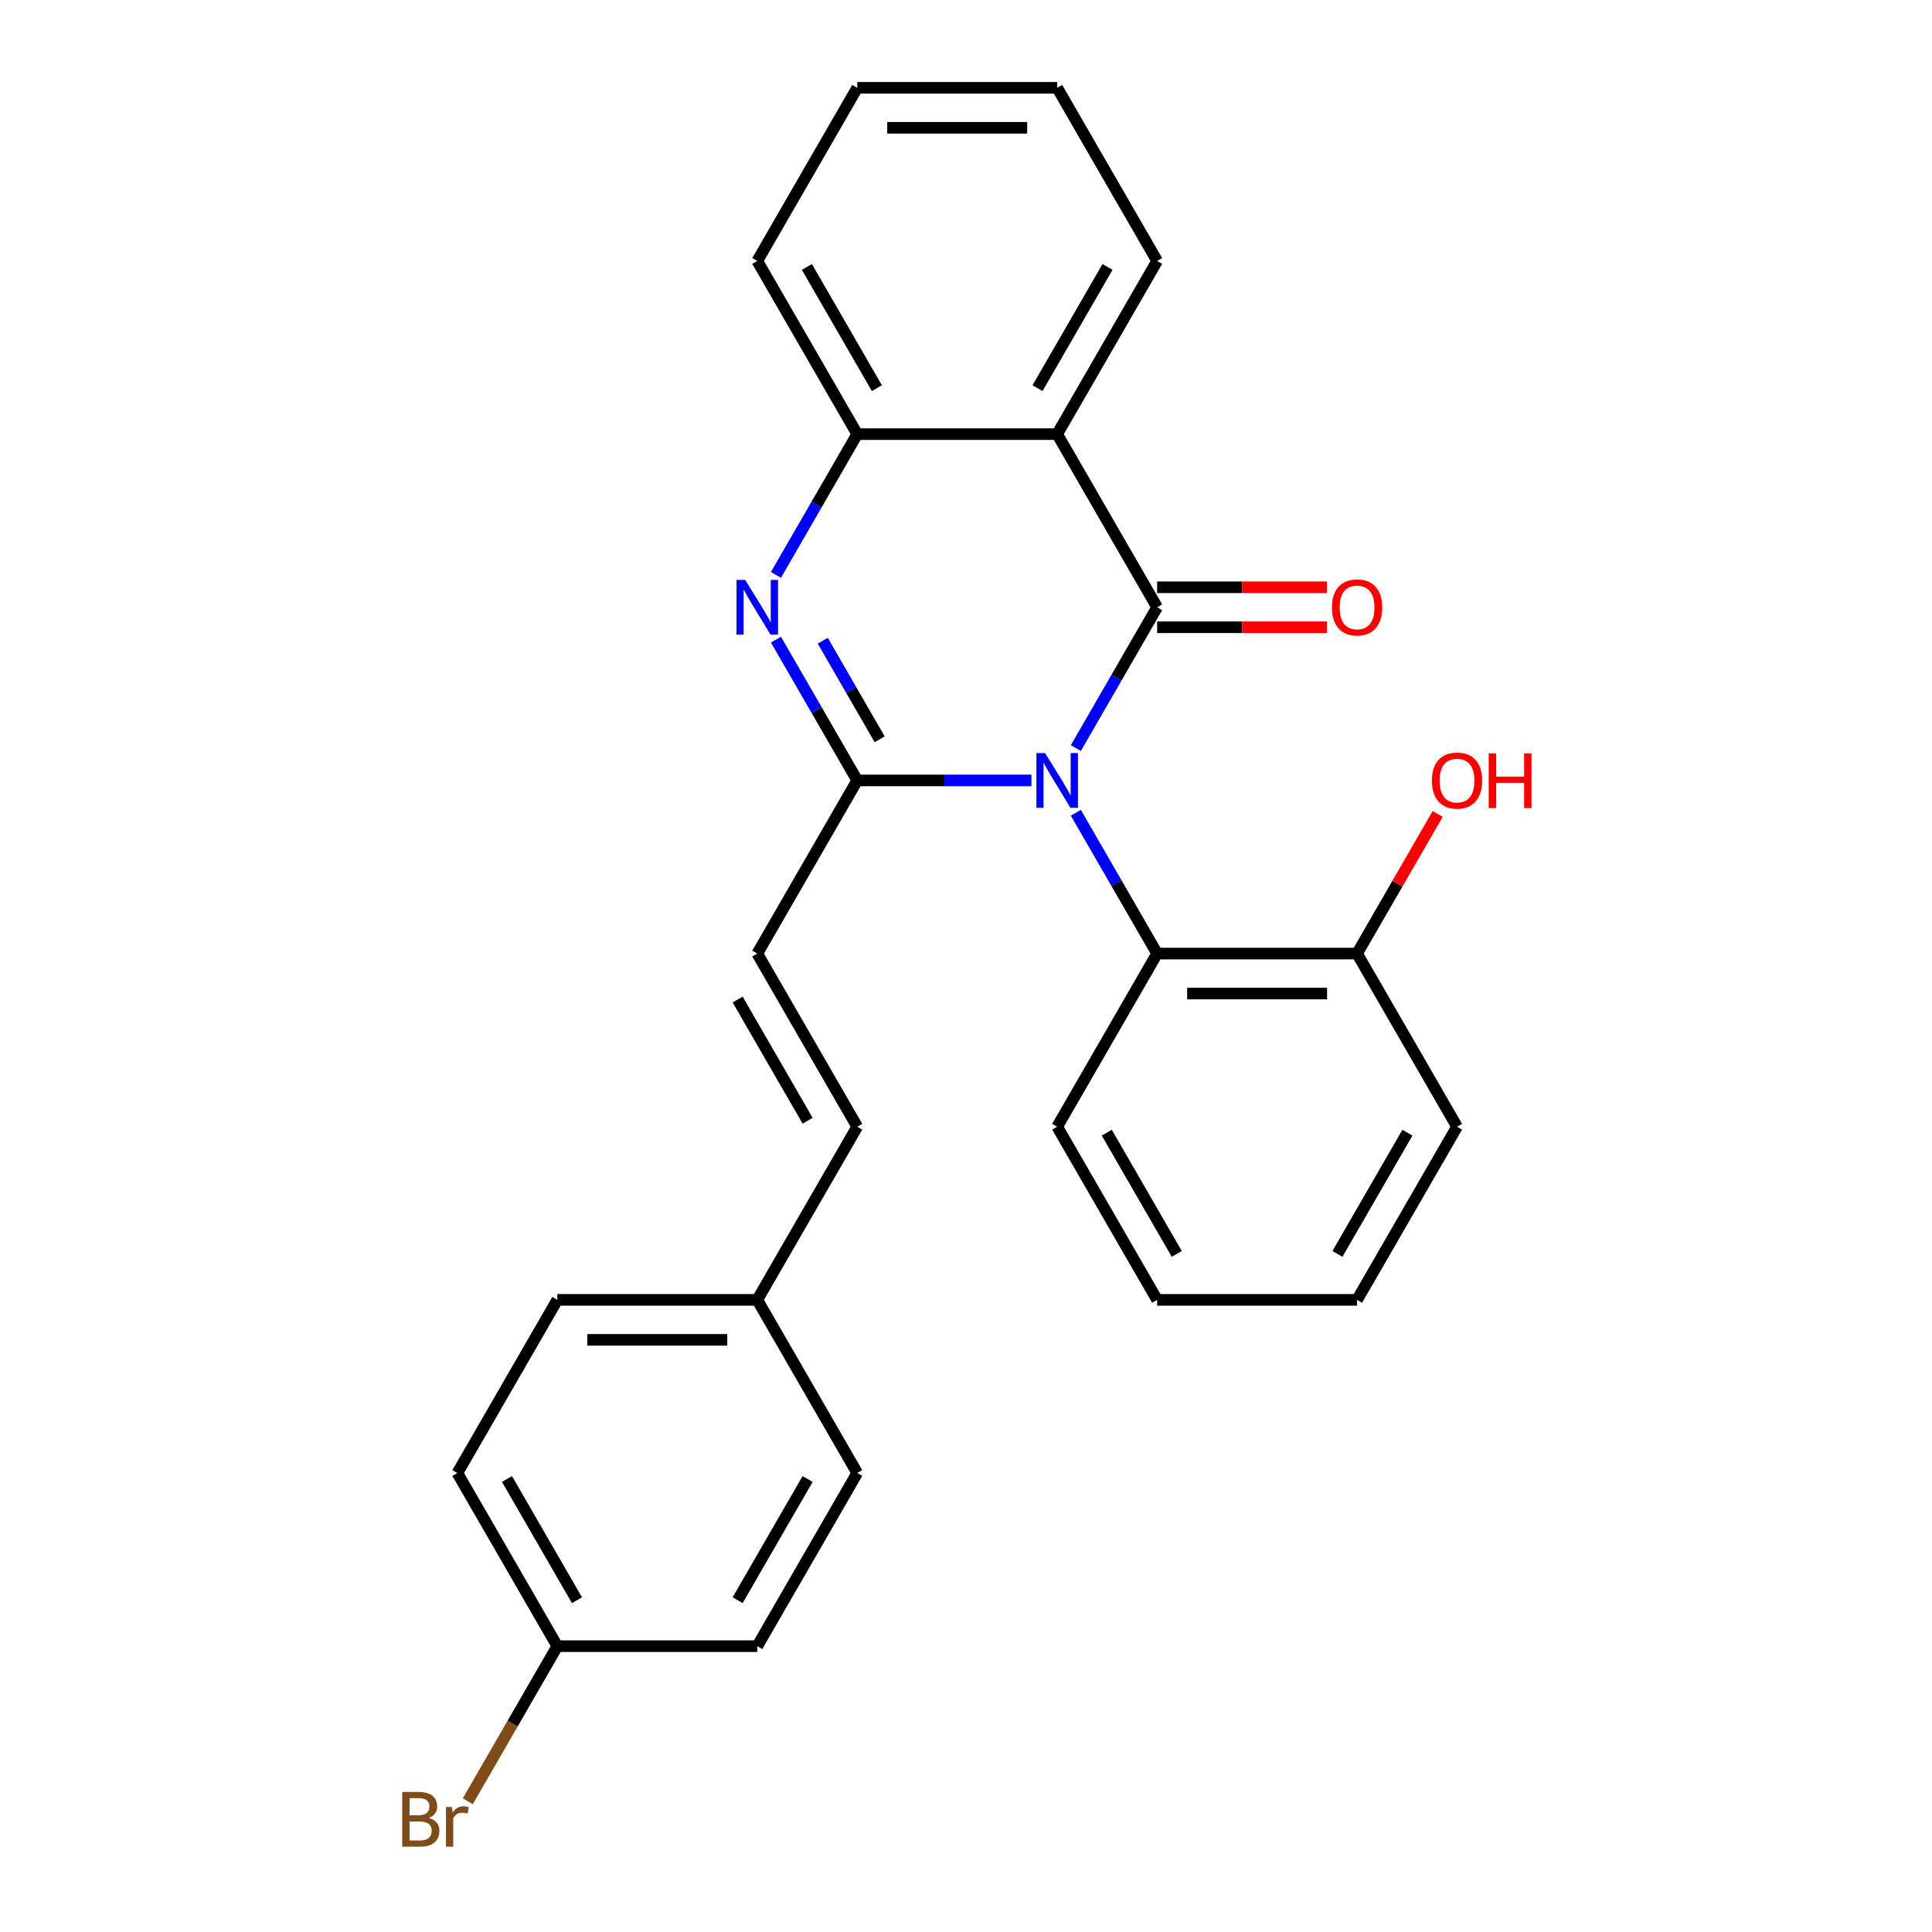 <?xml version='1.0' encoding='iso-8859-1'?>
<svg version='1.1' baseProfile='full'
              xmlns='http://www.w3.org/2000/svg'
                      xmlns:rdkit='http://www.rdkit.org/xml'
                      xmlns:xlink='http://www.w3.org/1999/xlink'
                  xml:space='preserve'
width='1000px' height='1000px' viewBox='0 0 1000 1000'>
<!-- END OF HEADER -->
<rect style='opacity:1.0;fill:#FFFFFF;stroke:none' width='1000' height='1000' x='0' y='0'> </rect>
<path class='bond-0' d='M 556.859,387.196 L 577.896,350.758' style='fill:none;fill-rule:evenodd;stroke:#0000FF;stroke-width:6px;stroke-linecap:butt;stroke-linejoin:miter;stroke-opacity:1' />
<path class='bond-0' d='M 577.896,350.758 L 598.933,314.321' style='fill:none;fill-rule:evenodd;stroke:#000000;stroke-width:6px;stroke-linecap:butt;stroke-linejoin:miter;stroke-opacity:1' />
<path class='bond-1' d='M 533.863,403.943 L 488.783,403.943' style='fill:none;fill-rule:evenodd;stroke:#0000FF;stroke-width:6px;stroke-linecap:butt;stroke-linejoin:miter;stroke-opacity:1' />
<path class='bond-1' d='M 488.783,403.943 L 443.703,403.943' style='fill:none;fill-rule:evenodd;stroke:#000000;stroke-width:6px;stroke-linecap:butt;stroke-linejoin:miter;stroke-opacity:1' />
<path class='bond-5' d='M 556.859,420.69 L 577.896,457.127' style='fill:none;fill-rule:evenodd;stroke:#0000FF;stroke-width:6px;stroke-linecap:butt;stroke-linejoin:miter;stroke-opacity:1' />
<path class='bond-5' d='M 577.896,457.127 L 598.933,493.565' style='fill:none;fill-rule:evenodd;stroke:#000000;stroke-width:6px;stroke-linecap:butt;stroke-linejoin:miter;stroke-opacity:1' />
<path class='bond-3' d='M 598.933,314.321 L 547.19,224.699' style='fill:none;fill-rule:evenodd;stroke:#000000;stroke-width:6px;stroke-linecap:butt;stroke-linejoin:miter;stroke-opacity:1' />
<path class='bond-7' d='M 598.933,324.669 L 642.883,324.669' style='fill:none;fill-rule:evenodd;stroke:#000000;stroke-width:6px;stroke-linecap:butt;stroke-linejoin:miter;stroke-opacity:1' />
<path class='bond-7' d='M 642.883,324.669 L 686.832,324.669' style='fill:none;fill-rule:evenodd;stroke:#FF0000;stroke-width:6px;stroke-linecap:butt;stroke-linejoin:miter;stroke-opacity:1' />
<path class='bond-7' d='M 598.933,303.972 L 642.883,303.972' style='fill:none;fill-rule:evenodd;stroke:#000000;stroke-width:6px;stroke-linecap:butt;stroke-linejoin:miter;stroke-opacity:1' />
<path class='bond-7' d='M 642.883,303.972 L 686.832,303.972' style='fill:none;fill-rule:evenodd;stroke:#FF0000;stroke-width:6px;stroke-linecap:butt;stroke-linejoin:miter;stroke-opacity:1' />
<path class='bond-2' d='M 443.703,403.943 L 422.666,367.505' style='fill:none;fill-rule:evenodd;stroke:#000000;stroke-width:6px;stroke-linecap:butt;stroke-linejoin:miter;stroke-opacity:1' />
<path class='bond-2' d='M 422.666,367.505 L 401.629,331.068' style='fill:none;fill-rule:evenodd;stroke:#0000FF;stroke-width:6px;stroke-linecap:butt;stroke-linejoin:miter;stroke-opacity:1' />
<path class='bond-2' d='M 455.316,382.663 L 440.59,357.157' style='fill:none;fill-rule:evenodd;stroke:#000000;stroke-width:6px;stroke-linecap:butt;stroke-linejoin:miter;stroke-opacity:1' />
<path class='bond-2' d='M 440.59,357.157 L 425.864,331.651' style='fill:none;fill-rule:evenodd;stroke:#0000FF;stroke-width:6px;stroke-linecap:butt;stroke-linejoin:miter;stroke-opacity:1' />
<path class='bond-6' d='M 443.703,403.943 L 391.96,493.565' style='fill:none;fill-rule:evenodd;stroke:#000000;stroke-width:6px;stroke-linecap:butt;stroke-linejoin:miter;stroke-opacity:1' />
<path class='bond-4' d='M 401.629,297.574 L 422.666,261.136' style='fill:none;fill-rule:evenodd;stroke:#0000FF;stroke-width:6px;stroke-linecap:butt;stroke-linejoin:miter;stroke-opacity:1' />
<path class='bond-4' d='M 422.666,261.136 L 443.703,224.699' style='fill:none;fill-rule:evenodd;stroke:#000000;stroke-width:6px;stroke-linecap:butt;stroke-linejoin:miter;stroke-opacity:1' />
<path class='bond-12' d='M 547.19,224.699 L 598.933,135.077' style='fill:none;fill-rule:evenodd;stroke:#000000;stroke-width:6px;stroke-linecap:butt;stroke-linejoin:miter;stroke-opacity:1' />
<path class='bond-12' d='M 537.027,200.907 L 573.247,138.171' style='fill:none;fill-rule:evenodd;stroke:#000000;stroke-width:6px;stroke-linecap:butt;stroke-linejoin:miter;stroke-opacity:1' />
<path class='bond-26' d='M 547.19,224.699 L 443.703,224.699' style='fill:none;fill-rule:evenodd;stroke:#000000;stroke-width:6px;stroke-linecap:butt;stroke-linejoin:miter;stroke-opacity:1' />
<path class='bond-20' d='M 443.703,224.699 L 391.96,135.077' style='fill:none;fill-rule:evenodd;stroke:#000000;stroke-width:6px;stroke-linecap:butt;stroke-linejoin:miter;stroke-opacity:1' />
<path class='bond-20' d='M 453.866,200.907 L 417.646,138.171' style='fill:none;fill-rule:evenodd;stroke:#000000;stroke-width:6px;stroke-linecap:butt;stroke-linejoin:miter;stroke-opacity:1' />
<path class='bond-9' d='M 598.933,493.565 L 702.42,493.565' style='fill:none;fill-rule:evenodd;stroke:#000000;stroke-width:6px;stroke-linecap:butt;stroke-linejoin:miter;stroke-opacity:1' />
<path class='bond-9' d='M 614.456,514.262 L 686.897,514.262' style='fill:none;fill-rule:evenodd;stroke:#000000;stroke-width:6px;stroke-linecap:butt;stroke-linejoin:miter;stroke-opacity:1' />
<path class='bond-19' d='M 598.933,493.565 L 547.19,583.187' style='fill:none;fill-rule:evenodd;stroke:#000000;stroke-width:6px;stroke-linecap:butt;stroke-linejoin:miter;stroke-opacity:1' />
<path class='bond-8' d='M 391.96,493.565 L 443.703,583.187' style='fill:none;fill-rule:evenodd;stroke:#000000;stroke-width:6px;stroke-linecap:butt;stroke-linejoin:miter;stroke-opacity:1' />
<path class='bond-8' d='M 381.797,517.357 L 418.017,580.092' style='fill:none;fill-rule:evenodd;stroke:#000000;stroke-width:6px;stroke-linecap:butt;stroke-linejoin:miter;stroke-opacity:1' />
<path class='bond-10' d='M 443.703,583.187 L 391.96,672.809' style='fill:none;fill-rule:evenodd;stroke:#000000;stroke-width:6px;stroke-linecap:butt;stroke-linejoin:miter;stroke-opacity:1' />
<path class='bond-14' d='M 702.42,493.565 L 723.284,457.427' style='fill:none;fill-rule:evenodd;stroke:#000000;stroke-width:6px;stroke-linecap:butt;stroke-linejoin:miter;stroke-opacity:1' />
<path class='bond-14' d='M 723.284,457.427 L 744.148,421.29' style='fill:none;fill-rule:evenodd;stroke:#FF0000;stroke-width:6px;stroke-linecap:butt;stroke-linejoin:miter;stroke-opacity:1' />
<path class='bond-21' d='M 702.42,493.565 L 754.163,583.187' style='fill:none;fill-rule:evenodd;stroke:#000000;stroke-width:6px;stroke-linecap:butt;stroke-linejoin:miter;stroke-opacity:1' />
<path class='bond-15' d='M 391.96,672.809 L 443.703,762.431' style='fill:none;fill-rule:evenodd;stroke:#000000;stroke-width:6px;stroke-linecap:butt;stroke-linejoin:miter;stroke-opacity:1' />
<path class='bond-16' d='M 391.96,672.809 L 288.473,672.809' style='fill:none;fill-rule:evenodd;stroke:#000000;stroke-width:6px;stroke-linecap:butt;stroke-linejoin:miter;stroke-opacity:1' />
<path class='bond-16' d='M 376.437,693.506 L 303.996,693.506' style='fill:none;fill-rule:evenodd;stroke:#000000;stroke-width:6px;stroke-linecap:butt;stroke-linejoin:miter;stroke-opacity:1' />
<path class='bond-11' d='M 288.473,852.053 L 236.73,762.431' style='fill:none;fill-rule:evenodd;stroke:#000000;stroke-width:6px;stroke-linecap:butt;stroke-linejoin:miter;stroke-opacity:1' />
<path class='bond-11' d='M 298.636,828.261 L 262.416,765.526' style='fill:none;fill-rule:evenodd;stroke:#000000;stroke-width:6px;stroke-linecap:butt;stroke-linejoin:miter;stroke-opacity:1' />
<path class='bond-13' d='M 288.473,852.053 L 265.3,892.191' style='fill:none;fill-rule:evenodd;stroke:#000000;stroke-width:6px;stroke-linecap:butt;stroke-linejoin:miter;stroke-opacity:1' />
<path class='bond-13' d='M 265.3,892.191 L 242.126,932.328' style='fill:none;fill-rule:evenodd;stroke:#7F4C19;stroke-width:6px;stroke-linecap:butt;stroke-linejoin:miter;stroke-opacity:1' />
<path class='bond-29' d='M 288.473,852.053 L 391.96,852.053' style='fill:none;fill-rule:evenodd;stroke:#000000;stroke-width:6px;stroke-linecap:butt;stroke-linejoin:miter;stroke-opacity:1' />
<path class='bond-22' d='M 598.933,135.077 L 547.19,45.455' style='fill:none;fill-rule:evenodd;stroke:#000000;stroke-width:6px;stroke-linecap:butt;stroke-linejoin:miter;stroke-opacity:1' />
<path class='bond-18' d='M 443.703,762.431 L 391.96,852.053' style='fill:none;fill-rule:evenodd;stroke:#000000;stroke-width:6px;stroke-linecap:butt;stroke-linejoin:miter;stroke-opacity:1' />
<path class='bond-18' d='M 418.017,765.526 L 381.797,828.261' style='fill:none;fill-rule:evenodd;stroke:#000000;stroke-width:6px;stroke-linecap:butt;stroke-linejoin:miter;stroke-opacity:1' />
<path class='bond-17' d='M 288.473,672.809 L 236.73,762.431' style='fill:none;fill-rule:evenodd;stroke:#000000;stroke-width:6px;stroke-linecap:butt;stroke-linejoin:miter;stroke-opacity:1' />
<path class='bond-23' d='M 547.19,583.187 L 598.933,672.809' style='fill:none;fill-rule:evenodd;stroke:#000000;stroke-width:6px;stroke-linecap:butt;stroke-linejoin:miter;stroke-opacity:1' />
<path class='bond-23' d='M 572.876,586.282 L 609.096,649.017' style='fill:none;fill-rule:evenodd;stroke:#000000;stroke-width:6px;stroke-linecap:butt;stroke-linejoin:miter;stroke-opacity:1' />
<path class='bond-24' d='M 391.96,135.077 L 443.703,45.455' style='fill:none;fill-rule:evenodd;stroke:#000000;stroke-width:6px;stroke-linecap:butt;stroke-linejoin:miter;stroke-opacity:1' />
<path class='bond-27' d='M 754.163,583.187 L 702.42,672.809' style='fill:none;fill-rule:evenodd;stroke:#000000;stroke-width:6px;stroke-linecap:butt;stroke-linejoin:miter;stroke-opacity:1' />
<path class='bond-27' d='M 728.477,586.282 L 692.257,649.017' style='fill:none;fill-rule:evenodd;stroke:#000000;stroke-width:6px;stroke-linecap:butt;stroke-linejoin:miter;stroke-opacity:1' />
<path class='bond-28' d='M 547.19,45.455 L 443.703,45.455' style='fill:none;fill-rule:evenodd;stroke:#000000;stroke-width:6px;stroke-linecap:butt;stroke-linejoin:miter;stroke-opacity:1' />
<path class='bond-28' d='M 531.667,66.152 L 459.226,66.152' style='fill:none;fill-rule:evenodd;stroke:#000000;stroke-width:6px;stroke-linecap:butt;stroke-linejoin:miter;stroke-opacity:1' />
<path class='bond-25' d='M 598.933,672.809 L 702.42,672.809' style='fill:none;fill-rule:evenodd;stroke:#000000;stroke-width:6px;stroke-linecap:butt;stroke-linejoin:miter;stroke-opacity:1' />
<path  class='atom-0' d='M 540.93 389.783
L 550.21 404.783
Q 551.13 406.263, 552.61 408.943
Q 554.09 411.623, 554.17 411.783
L 554.17 389.783
L 557.93 389.783
L 557.93 418.103
L 554.05 418.103
L 544.09 401.703
Q 542.93 399.783, 541.69 397.583
Q 540.49 395.383, 540.13 394.703
L 540.13 418.103
L 536.45 418.103
L 536.45 389.783
L 540.93 389.783
' fill='#0000FF'/>
<path  class='atom-3' d='M 385.7 300.161
L 394.98 315.161
Q 395.9 316.641, 397.38 319.321
Q 398.86 322.001, 398.94 322.161
L 398.94 300.161
L 402.7 300.161
L 402.7 328.481
L 398.82 328.481
L 388.86 312.081
Q 387.7 310.161, 386.46 307.961
Q 385.26 305.761, 384.9 305.081
L 384.9 328.481
L 381.22 328.481
L 381.22 300.161
L 385.7 300.161
' fill='#0000FF'/>
<path  class='atom-8' d='M 689.42 314.401
Q 689.42 307.601, 692.78 303.801
Q 696.14 300.001, 702.42 300.001
Q 708.7 300.001, 712.06 303.801
Q 715.42 307.601, 715.42 314.401
Q 715.42 321.281, 712.02 325.201
Q 708.62 329.081, 702.42 329.081
Q 696.18 329.081, 692.78 325.201
Q 689.42 321.321, 689.42 314.401
M 702.42 325.881
Q 706.74 325.881, 709.06 323.001
Q 711.42 320.081, 711.42 314.401
Q 711.42 308.841, 709.06 306.041
Q 706.74 303.201, 702.42 303.201
Q 698.1 303.201, 695.74 306.001
Q 693.42 308.801, 693.42 314.401
Q 693.42 320.121, 695.74 323.001
Q 698.1 325.881, 702.42 325.881
' fill='#FF0000'/>
<path  class='atom-14' d='M 221.95 940.955
Q 224.67 941.715, 226.03 943.395
Q 227.43 945.035, 227.43 947.475
Q 227.43 951.395, 224.91 953.635
Q 222.43 955.835, 217.71 955.835
L 208.19 955.835
L 208.19 927.515
L 216.55 927.515
Q 221.39 927.515, 223.83 929.475
Q 226.27 931.435, 226.27 935.035
Q 226.27 939.315, 221.95 940.955
M 211.99 930.715
L 211.99 939.595
L 216.55 939.595
Q 219.35 939.595, 220.79 938.475
Q 222.27 937.315, 222.27 935.035
Q 222.27 930.715, 216.55 930.715
L 211.99 930.715
M 217.71 952.635
Q 220.47 952.635, 221.95 951.315
Q 223.43 949.995, 223.43 947.475
Q 223.43 945.155, 221.79 943.995
Q 220.19 942.795, 217.11 942.795
L 211.99 942.795
L 211.99 952.635
L 217.71 952.635
' fill='#7F4C19'/>
<path  class='atom-14' d='M 233.87 935.275
L 234.31 938.115
Q 236.47 934.915, 239.99 934.915
Q 241.11 934.915, 242.63 935.315
L 242.03 938.675
Q 240.31 938.275, 239.35 938.275
Q 237.67 938.275, 236.55 938.955
Q 235.47 939.595, 234.59 941.155
L 234.59 955.835
L 230.83 955.835
L 230.83 935.275
L 233.87 935.275
' fill='#7F4C19'/>
<path  class='atom-15' d='M 741.163 404.023
Q 741.163 397.223, 744.523 393.423
Q 747.883 389.623, 754.163 389.623
Q 760.443 389.623, 763.803 393.423
Q 767.163 397.223, 767.163 404.023
Q 767.163 410.903, 763.763 414.823
Q 760.363 418.703, 754.163 418.703
Q 747.923 418.703, 744.523 414.823
Q 741.163 410.943, 741.163 404.023
M 754.163 415.503
Q 758.483 415.503, 760.803 412.623
Q 763.163 409.703, 763.163 404.023
Q 763.163 398.463, 760.803 395.663
Q 758.483 392.823, 754.163 392.823
Q 749.843 392.823, 747.483 395.623
Q 745.163 398.423, 745.163 404.023
Q 745.163 409.743, 747.483 412.623
Q 749.843 415.503, 754.163 415.503
' fill='#FF0000'/>
<path  class='atom-15' d='M 770.563 389.943
L 774.403 389.943
L 774.403 401.983
L 788.883 401.983
L 788.883 389.943
L 792.723 389.943
L 792.723 418.263
L 788.883 418.263
L 788.883 405.183
L 774.403 405.183
L 774.403 418.263
L 770.563 418.263
L 770.563 389.943
' fill='#FF0000'/>
</svg>
